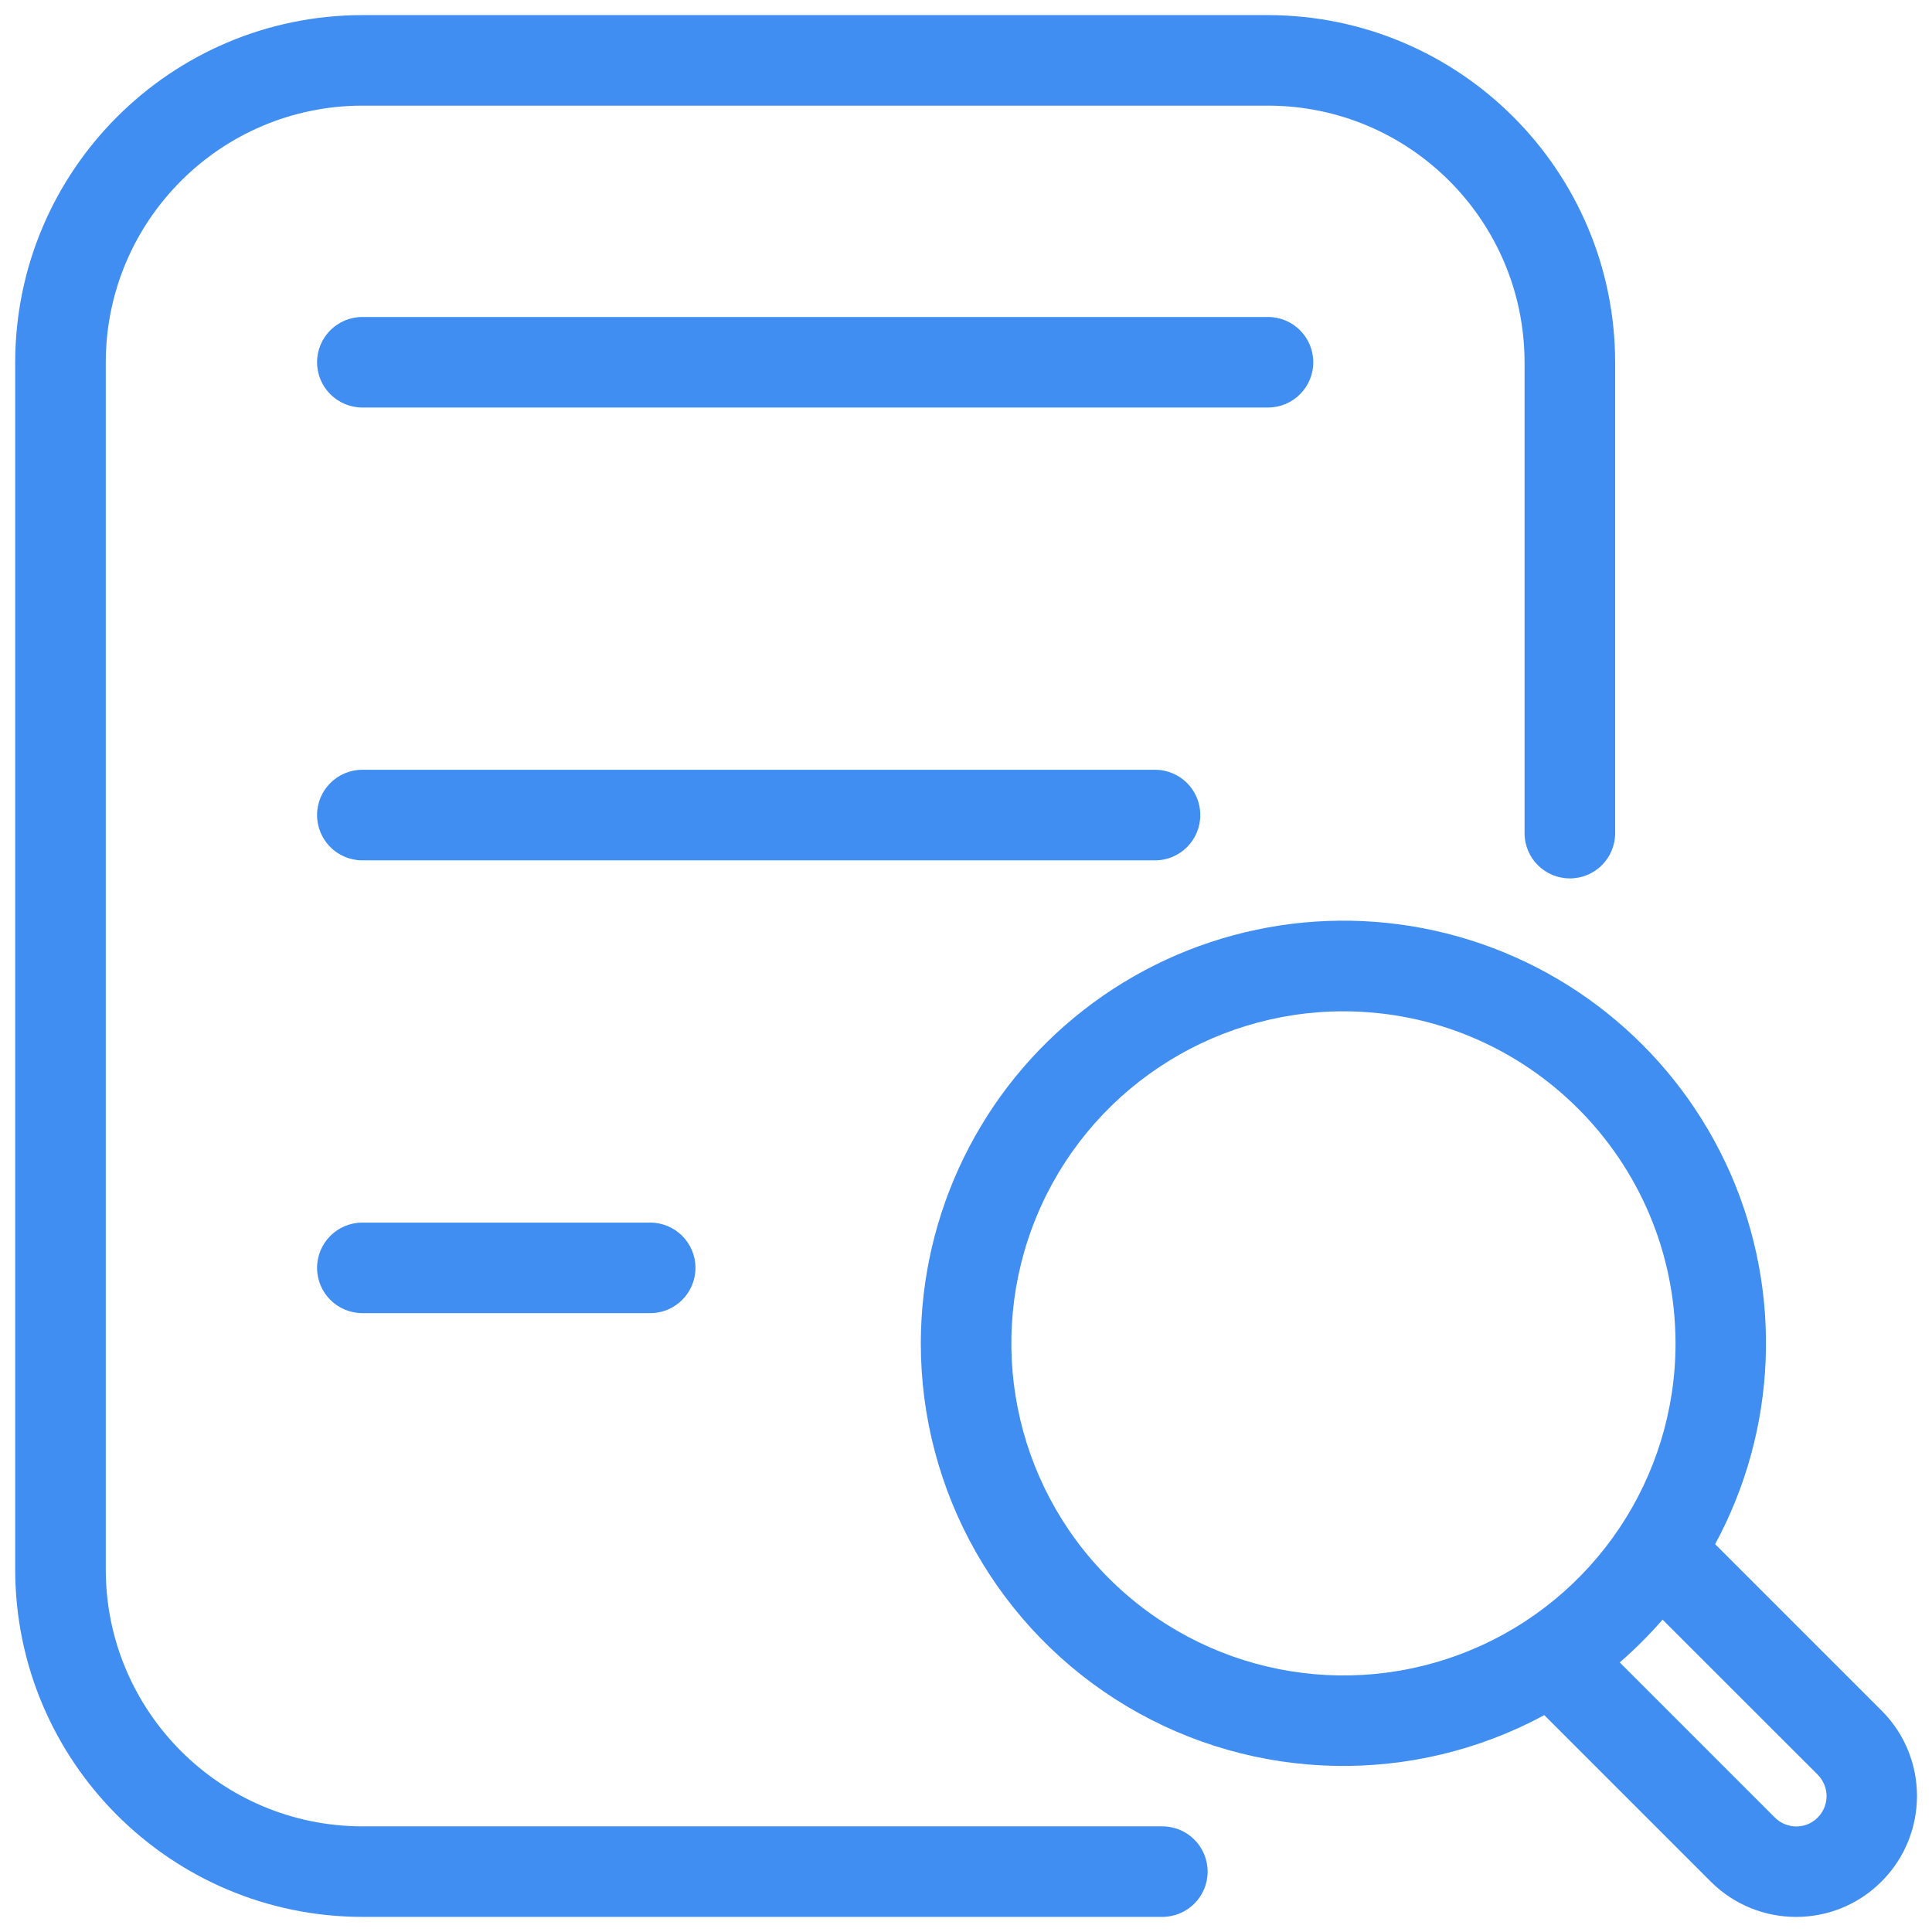 <svg width="44" height="44" viewBox="0 0 44 44" fill="none" xmlns="http://www.w3.org/2000/svg">
<g clip-path="url(#clip0_3_1407)">
<path d="M20.971 30.594C20.969 33.983 22.752 37.125 25.666 38.862C28.577 40.597 32.189 40.672 35.17 39.061L38.967 42.858C40.044 43.927 41.784 43.922 42.853 42.848C43.925 41.773 43.927 40.036 42.856 38.962L39.061 35.167C40.474 32.557 40.6 29.439 39.408 26.721C38.212 24.006 35.833 21.989 32.954 21.261C30.075 20.534 27.024 21.175 24.683 22.999C22.341 24.822 20.971 27.626 20.971 30.594ZM41.395 40.415C41.524 40.544 41.599 40.721 41.599 40.904C41.599 41.086 41.527 41.263 41.398 41.392C41.269 41.524 41.094 41.596 40.912 41.596C40.729 41.596 40.552 41.524 40.423 41.395L36.889 37.861C37.235 37.56 37.563 37.232 37.864 36.886L41.395 40.415ZM38.159 30.594C38.159 33.653 36.317 36.411 33.489 37.582C30.664 38.752 27.411 38.105 25.25 35.941C23.085 33.779 22.438 30.527 23.609 27.699C24.78 24.874 27.538 23.032 30.597 23.032C34.77 23.037 38.154 26.418 38.159 30.594Z" fill="#418EF2"/>
<path d="M8.253 27.844C7.683 27.844 7.221 28.306 7.221 28.875C7.221 29.444 7.683 29.906 8.253 29.906H14.808C15.377 29.906 15.839 29.444 15.839 28.875C15.839 28.306 15.377 27.844 14.808 27.844H8.253Z" fill="#418EF2"/>
<path d="M27.336 18.562C27.336 17.993 26.875 17.531 26.305 17.531H8.253C7.683 17.531 7.221 17.993 7.221 18.562C7.221 19.132 7.683 19.594 8.253 19.594H26.305C26.875 19.594 27.336 19.132 27.336 18.562Z" fill="#418EF2"/>
<path d="M8.253 9.281H28.878C29.447 9.281 29.909 8.819 29.909 8.25C29.909 7.681 29.447 7.219 28.878 7.219H8.253C7.683 7.219 7.221 7.681 7.221 8.25C7.221 8.819 7.683 9.281 8.253 9.281Z" fill="#418EF2"/>
<path d="M8.253 43.656H26.471C27.041 43.656 27.503 43.194 27.503 42.625C27.503 42.056 27.041 41.594 26.471 41.594H8.253C5.027 41.591 2.412 38.975 2.409 35.75V8.25C2.412 5.025 5.027 2.409 8.253 2.406H28.878C32.103 2.409 34.716 5.025 34.721 8.25V18.974C34.721 19.546 35.183 20.005 35.753 20.005C36.322 20.005 36.784 19.546 36.784 18.974V8.25C36.779 3.886 33.242 0.349 28.878 0.344H8.253C3.889 0.349 0.352 3.886 0.346 8.25V35.75C0.352 40.114 3.889 43.651 8.253 43.656Z" fill="#418EF2"/>
</g>
<defs>
<clipPath id="clip0_3_1407">
<rect width="44" height="44" fill="white"/>
</clipPath>
</defs>
</svg>
